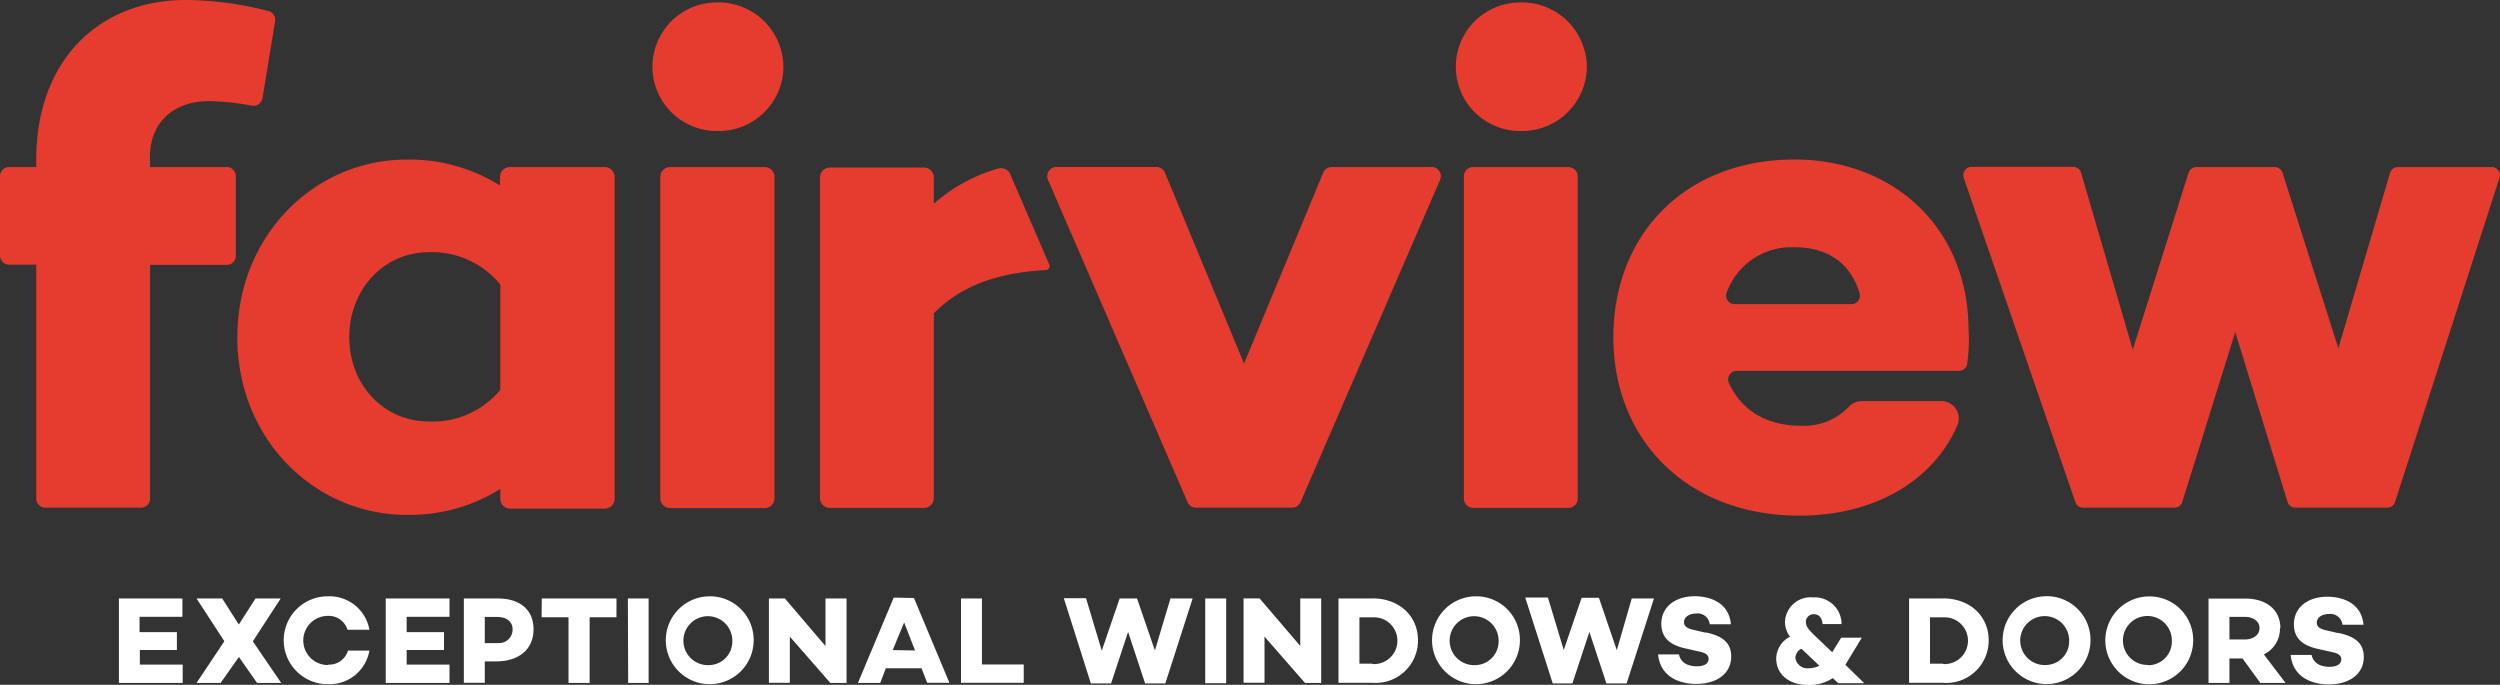 <svg xmlns="http://www.w3.org/2000/svg" viewBox="0 0 254.39 69.68"><rect x="0" y="0" width="254.39" height="69.68" fill="#333333" stroke="none"/><defs><style>.cls-1{fill:#e63c2f;}.cls-2{fill:#fff;}</style></defs><title>fairview-logo</title><g id="Layer_2" data-name="Layer 2"><g id="Layer_1-2" data-name="Layer 1"><path class="cls-1" d="M253.55,17H244a.84.84,0,0,0-.8.6l-5.26,17.84-5.68-17.86a.83.83,0,0,0-.8-.58H223.5a.84.84,0,0,0-.8.58l-5.68,18-5.26-18a.83.83,0,0,0-.8-.6H200.61a.84.84,0,0,0-.79,1.11l11.36,33a.84.84,0,0,0,.79.57h9.29a.83.83,0,0,0,.8-.59l5.39-17.28,5.32,17.28a.83.83,0,0,0,.8.59h9.35a.84.84,0,0,0,.79-.58l10.63-33a.84.84,0,0,0-.8-1.09M188.4,30.95H176.51a.87.87,0,0,1-.81-1.18,7,7,0,0,1,6.92-4.61c3.35,0,5.71,1.62,6.61,4.71a.86.86,0,0,1-.84,1.08m-5.78-14.72c-11.08,0-18.44,7.57-18.44,18.08s7.58,18.16,18.94,18.16c7.56,0,13.61-3.5,16.07-9.21a1.76,1.76,0,0,0-1.63-2.44h-8.14a1.81,1.81,0,0,0-1.34.63,6.26,6.26,0,0,1-4.81,1.87c-3.84,0-6.18-1.83-7.34-4.36a.87.87,0,0,1,.79-1.22h22.63a.87.87,0,0,0,.85-.73l0-.15a16.68,16.68,0,0,0,.12-3.26c0-10.43-7.65-17.37-17.73-17.37M23,17H15.26V15.94c0-3.43,2.36-5.65,6-5.65a26.05,26.05,0,0,1,4.36.46A.93.93,0,0,0,26.71,10L28,2.12a.92.92,0,0,0-.69-1A34.51,34.51,0,0,0,18.91,0C10,0,3.69,6.22,3.69,16.22V17H.93a.93.93,0,0,0-.93.93V26a.93.93,0,0,0,.93.93H3.69v23.8a.93.93,0,0,0,.93.93h9.72a.93.93,0,0,0,.93-.93V26.95H23A.93.93,0,0,0,24,26V17.94A.93.93,0,0,0,23,17M159.6,17h-9.7a.94.94,0,0,0-.94.94V50.74a.94.94,0,0,0,.94.94h9.7a.94.94,0,0,0,.94-.94V17.95a.94.94,0,0,0-.94-.94M154.68.25a6.54,6.54,0,1,0,0,13.08,6.59,6.59,0,0,0,6.79-6.5A6.61,6.61,0,0,0,154.68.25M101.62,17.13a17,17,0,0,0-6.6,3.6V18a1,1,0,0,0-.95-.95H84.39a1,1,0,0,0-.95.95V50.73a1,1,0,0,0,.95.95h9.68a1,1,0,0,0,.95-.95V31.88c2.62-2.62,6.09-4.11,11.4-4.4a.4.4,0,0,0,.35-.56l-4-9.25a1,1,0,0,0-1.14-.53M145.67,17H135.51a.94.94,0,0,0-.87.58L126.59,37l-8.05-19.43a.94.94,0,0,0-.87-.58H107.5a.94.94,0,0,0-.86,1.31l14.2,32.79a.93.93,0,0,0,.86.57h9.78a.94.94,0,0,0,.86-.57l14.2-32.79a.94.94,0,0,0-.86-1.31M72.93.25a6.54,6.54,0,1,0,0,13.08,6.59,6.59,0,0,0,6.79-6.5A6.61,6.61,0,0,0,72.93.25M77.81,17H68.19a1,1,0,0,0-1,1V50.7a1,1,0,0,0,1,1h9.62a1,1,0,0,0,1-1V18a1,1,0,0,0-1-1M50.91,39.67a8.9,8.9,0,0,1-7.22,3.22c-4.72,0-8.15-3.79-8.15-8.58s3.43-8.65,8.15-8.65a9,9,0,0,1,7.22,3.29ZM61.51,17H51.88a1,1,0,0,0-1,1v.88a17.3,17.3,0,0,0-9.51-2.64c-9.36,0-17.22,7.72-17.22,18.08S32,52.39,41.4,52.39a17.3,17.3,0,0,0,9.51-2.64v1a1,1,0,0,0,1,1h9.63a1,1,0,0,0,1-1V18a1,1,0,0,0-1-1"/><path class="cls-2" d="M33.36,67.67a2.48,2.48,0,0,1,0-5,2,2,0,0,1,2,1.41h2.23a4.12,4.12,0,0,0-4.25-3.4,4.47,4.47,0,1,0,0,8.94,4.12,4.12,0,0,0,4.25-3.42H35.41a2,2,0,0,1-2,1.43m140.15-3.25-1.2-.28c-.64-.14-1-.34-1-.81s.49-.86,1.23-.86a1.24,1.24,0,0,1,1.39,1.09h2.15c-.21-2.31-2.29-2.85-3.67-2.85-2,0-3.41,1.09-3.41,2.8,0,1.36.8,2.16,2.49,2.52l1.41.32c.73.14.91.44.91.73,0,.47-.41.76-1.21.76-1,0-1.66-.45-1.8-1.21h-2.13c.2,2.12,1.94,3,3.88,3,2.15,0,3.56-1.08,3.56-2.79,0-1.48-1-2.11-2.59-2.45m-9.05,1.81-1.82-5.33h-1.76v0l-1.82,5.31-1.61-5.34H155.2L158,69.54H160l1.73-5.24,1.73,5.24h2.06l2.78-8.64h-2.26ZM150.1,67.68a2.49,2.49,0,1,1,2.39-2.49,2.41,2.41,0,0,1-2.39,2.49m0-7a4.47,4.47,0,1,0,4.56,4.47,4.44,4.44,0,0,0-4.56-4.47m-32.58,5.51L115.7,60.9h-1.77v0l-1.82,5.31-1.6-5.34h-2.26L111,69.54h2.06l1.73-5.24,1.73,5.24h2.06l2.78-8.64h-2.26Zm22.14,1.34h-1.33V62.82h1.33a2.38,2.38,0,1,1,0,4.75m0-6.67H136.2v8.58h3.46a4.31,4.31,0,0,0,4.63-4.32c0-2.51-1.94-4.27-4.63-4.27m-7.35,4.84-4.14-4.84h-1.63v8.58h2.13V64.78l4.12,4.71h1.65V60.9h-2.13Zm96.13-.66h-1.58v-2.3h1.58c.82,0,1.48.44,1.48,1.14s-.65,1.16-1.48,1.16m3.6-1.16c0-1.86-1.43-3-3.55-3h-3.76v8.58h2.13V67h1.33L230,69.49h2.57l-2.21-2.9A2.89,2.89,0,0,0,232,63.92m5.95.51-1.2-.28c-.65-.14-1-.34-1-.81s.49-.86,1.22-.86a1.24,1.24,0,0,1,1.39,1.09h2.14c-.21-2.31-2.29-2.85-3.67-2.85-2,0-3.41,1.09-3.41,2.8,0,1.36.79,2.16,2.49,2.52l1.42.32c.73.14.91.44.91.73,0,.47-.42.76-1.21.76-1,0-1.67-.45-1.81-1.21h-2.13c.2,2.12,1.94,3,3.88,3,2.14,0,3.56-1.08,3.56-2.79,0-1.48-1-2.11-2.59-2.45m-19.37,3.26A2.49,2.49,0,1,1,221,65.2a2.41,2.41,0,0,1-2.39,2.49m0-7a4.47,4.47,0,1,0,4.56,4.47,4.44,4.44,0,0,0-4.56-4.47m-20.89,6.84h-1.33V62.82h1.33a2.38,2.38,0,1,1,0,4.75m0-6.67h-3.46v8.58h3.46a4.31,4.31,0,0,0,4.64-4.32c0-2.51-1.95-4.27-4.64-4.27m10.44,6.78a2.49,2.49,0,1,1,2.39-2.49,2.41,2.41,0,0,1-2.39,2.49m0-7a4.47,4.47,0,1,0,4.56,4.47,4.44,4.44,0,0,0-4.56-4.47M184.06,68a1.24,1.24,0,0,1-1.37-1.06,1.1,1.1,0,0,1,.61-.93l.48.45,1.35,1.28a2.47,2.47,0,0,1-1.07.26m3.76-.42,1.63-2.69h-2.1l-.91,1.48L185,65c-.82-.78-1.24-1.17-1.24-1.69a.78.78,0,0,1,.82-.81c.49,0,.83.35.88,1h1.93a2.72,2.72,0,0,0-2.88-2.71,2.61,2.61,0,0,0-2.88,2.5,2.52,2.52,0,0,0,.52,1.5A2.52,2.52,0,0,0,180.74,67c0,1.62,1.3,2.7,3.27,2.7A4.31,4.31,0,0,0,186.5,69l.56.52h2.64l-1.92-1.87Zm-65.18,1.94h2.13V60.9h-2.13ZM99.92,60.9H97.79v8.58h6.38V67.61H99.92Zm-36,8.59H66V60.9H63.89Zm-8.81-6.68h2.74v6.68H60V62.81h2.73V60.9h-7.6Zm-4.47,2.63H49.33V62.78h1.28c.95,0,1.55.49,1.55,1.26a1.38,1.38,0,0,1-1.55,1.39m.05-4.53H47.2v8.58h2.13V67.3h1.15c2.35,0,3.81-1.25,3.81-3.26s-1.4-3.14-3.63-3.14m21.47,6.78a2.49,2.49,0,1,1,2.39-2.49,2.41,2.41,0,0,1-2.39,2.49m0-7a4.47,4.47,0,1,0,4.56,4.47,4.44,4.44,0,0,0-4.56-4.47m18.71,5.47L92,63.34l1.11,2.85Zm.1-5.34L87.3,69.49h2.27L90.14,68h3.63l.58,1.48h2.26L93,60.85ZM84,65.74,79.87,60.9H78.24v8.58h2.13V64.78l4.12,4.71h1.65V60.9H84ZM39.25,69.49h6.49V67.63H41.38V66.14h3.8V64.32h-3.8V62.76h4.36V60.9H39.25ZM28.56,60.9H26L24.3,63.55,22.61,60.9H20l2.83,4.35L20,69.49h2.45l1.86-2.64,1.85,2.64h2.45l-2.88-4.23ZM12.1,69.49h6.49V67.63H14.23V66.14H18V64.32h-3.8V62.76h4.36V60.9H12.1Z"/></g></g></svg>